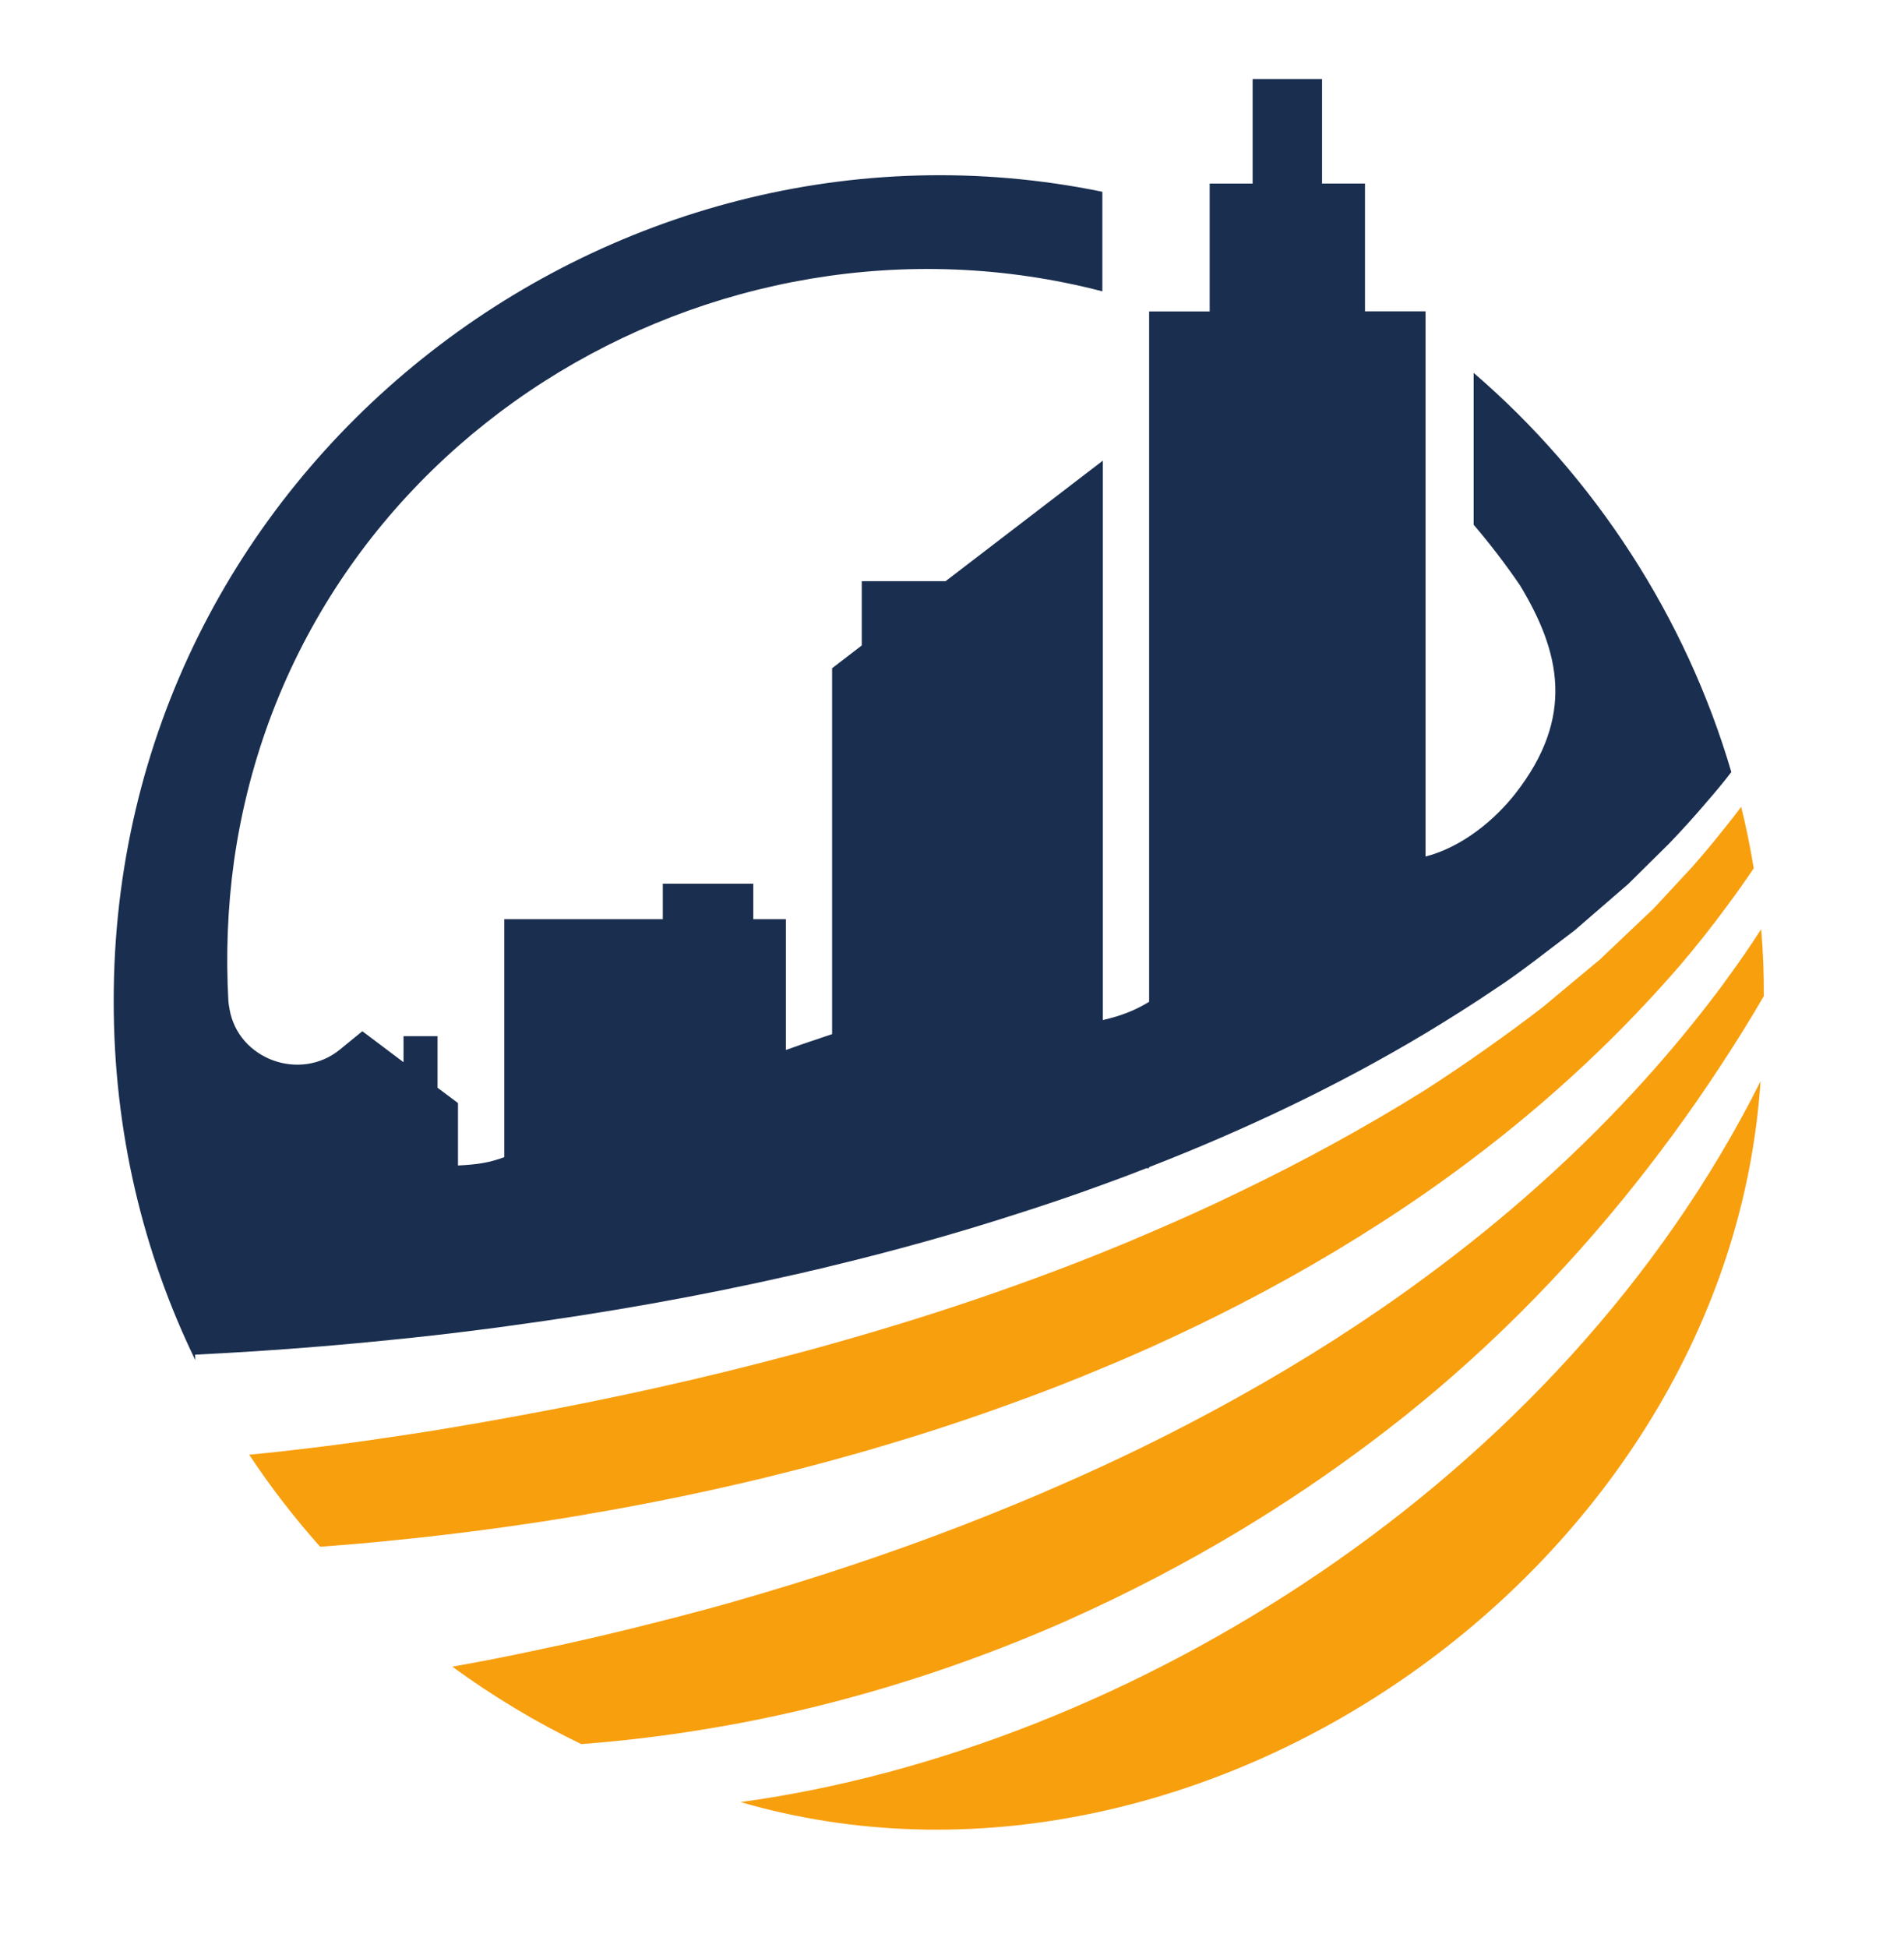<?xml version="1.0" encoding="UTF-8"?><svg id="Layer_1" xmlns="http://www.w3.org/2000/svg" viewBox="0 0 215.02 219.89"><defs><style>.cls-1{fill:#f89f0e;}.cls-2{fill:#1a2e4f;}</style></defs><path class="cls-1" d="M120.71,182.86c6.64-2.96,13.1-6.33,19.31-10.06,5.02-3.03,9.87-6.29,14.54-9.79,10.78-8.03,20.4-17.4,28.84-27.77h0c3.85-4.73,7.46-9.66,10.8-14.75,1.73-2.63,3.41-5.31,4.99-8.03,.01-2.53-.08-5.04-.3-7.56-1.22,1.89-2.49,3.75-3.83,5.56h0c-.38,.55-.79,1.09-1.18,1.61-2.56,3.38-5.25,6.63-8.07,9.76-7.48,8.31-15.84,15.74-24.82,22.34-6.67,4.93-13.69,9.39-20.98,13.46-.08,.05-.17,.1-.25,.14-4.97,2.76-10.05,5.35-15.21,7.73-1.78,.83-3.56,1.62-5.36,2.4-1.45,.64-2.91,1.26-4.38,1.86-8.31,3.45-16.78,6.46-25.31,9.09-2.46,.76-4.93,1.49-7.4,2.19-1.51,.42-3.01,.83-4.52,1.22-.76,.21-1.53,.41-2.31,.6-5.02,1.3-10.08,2.49-15.15,3.54h-.01c-2.99,.64-6,1.23-9.03,1.76,4.57,3.34,9.45,6.28,14.56,8.74,4.55-.34,9.07-.88,13.56-1.61,5.82-.93,11.58-2.19,17.27-3.76,8.28-2.27,16.38-5.18,24.23-8.66Z"/><path class="cls-1" d="M66.33,170.94c3.52-.59,7.06-1.26,10.59-1.99,4.21-.88,8.41-1.83,12.59-2.91,1.49-.38,2.99-.77,4.48-1.18,1.83-.5,3.66-1.01,5.48-1.56,5.18-1.52,10.3-3.21,15.36-5.07,3.29-1.19,6.54-2.46,9.74-3.81,1.76-.72,3.5-1.48,5.23-2.25,3.46-1.56,6.88-3.2,10.23-4.93,7.29-3.76,14.31-7.95,20.98-12.58,9.16-6.38,17.64-13.61,25.22-21.78,1.23-1.32,2.44-2.67,3.62-4.04,1.78-2.1,3.49-4.25,5.11-6.46,1.07-1.43,2.1-2.88,3.09-4.35-.38-2.33-.85-4.65-1.42-6.94-.86,1.15-1.77,2.29-2.69,3.42-.89,1.11-1.82,2.2-2.76,3.28l-4.51,4.86c-.2,.18-.51,.48-.9,.84-1.59,1.51-4.4,4.18-5.11,4.85-1.81,1.52-4.55,3.77-6.37,5.31-3.97,3.07-9,6.62-13.29,9.37-.09,.05-.17,.1-.25,.16-6.71,4.17-13.64,7.95-20.73,11.36-3.37,1.64-6.79,3.18-10.23,4.65-1.73,.75-3.47,1.47-5.23,2.18-3.22,1.3-6.46,2.53-9.74,3.7-5.06,1.82-10.19,3.5-15.36,5.04-1.82,.55-3.64,1.07-5.48,1.59-1.49,.42-2.99,.84-4.48,1.22-10.04,2.69-20.19,4.93-30.37,6.81-.47,.09-.96,.18-1.43,.26-2.92,.54-5.83,1.04-8.75,1.52-1.61,.25-3.2,.5-4.8,.73-2.88,.43-5.75,.83-8.62,1.18-2.45,.3-4.91,.58-7.39,.81,2.42,3.66,5.11,7.13,8.01,10.39,2.75-.2,5.5-.43,8.28-.72,4.4-.43,8.83-.97,13.27-1.6,2.87-.41,5.74-.85,8.62-1.35Z"/><path class="cls-1" d="M83.63,203.45c51.96,15.09,111.55-26.7,115.19-81.38-22.63,45.21-71.37,75.4-115.19,81.38Z"/><path class="cls-2" d="M166.42,42.08v17.16c1.87,2.19,3.62,4.48,5.24,6.85,4.52,7.49,6.27,14.83-.55,23.53-2.23,2.84-5.88,5.98-10.12,7.08V35.15h-6.84v-14.43h-4.85V8.92h-7.84v11.81h-4.85v14.43h-6.84V113.1c-1.4,.86-2.97,1.55-5.23,2.06V52.01l-.04,.03-17.71,13.57h-9.47v7.26l-3.35,2.57v41.31c-1.79,.62-2.44,.79-5.22,1.79v-14.77h-3.68v-4h-10.22v4h-17.9v26.87c-1.66,.61-2.97,.83-5.23,.94v-7.05l-2.31-1.73v-5.82h-3.84v2.94l-4.65-3.5-2.52,2.06c-4.48,3.67-11.5,1.14-12.48-4.56-.07-.33-.1-.63-.13-.9-.29-5.25-.09-10.56,.64-15.83,6.73-47.17,53.98-75.75,98.06-64.3v-11.24C68.53,10.16,12.79,52.98,12.84,113.02c-.01,14.73,3.34,28.43,9.22,40.54l-.03-.62c2.25-.12,4.53-.25,6.83-.39,5.03-.33,10.14-.75,15.29-1.28,3.42-.34,6.87-.73,10.32-1.18,1.07-.13,2.15-.28,3.22-.43,10.57-1.43,21.24-3.3,31.8-5.71,.67-.14,1.34-.3,1.99-.46,.84-.18,1.66-.38,2.49-.59,7.02-1.69,13.99-3.63,20.83-5.84,3.28-1.04,6.53-2.14,9.74-3.32,1.65-.59,3.29-1.21,4.91-1.85h.31v-.12c10.95-4.26,21.45-9.26,31.21-15.11,2.66-1.6,5.27-3.25,7.82-4.97,2.91-1.89,6.26-4.57,9.04-6.66,1-.86,5.02-4.35,6.07-5.25l1.14-1.13,3.42-3.38c1.55-1.61,3.04-3.26,4.47-4.95,.9-1.04,1.77-2.08,2.59-3.16-5.11-17.41-15.37-33.27-29.13-45.09Z"/></svg>